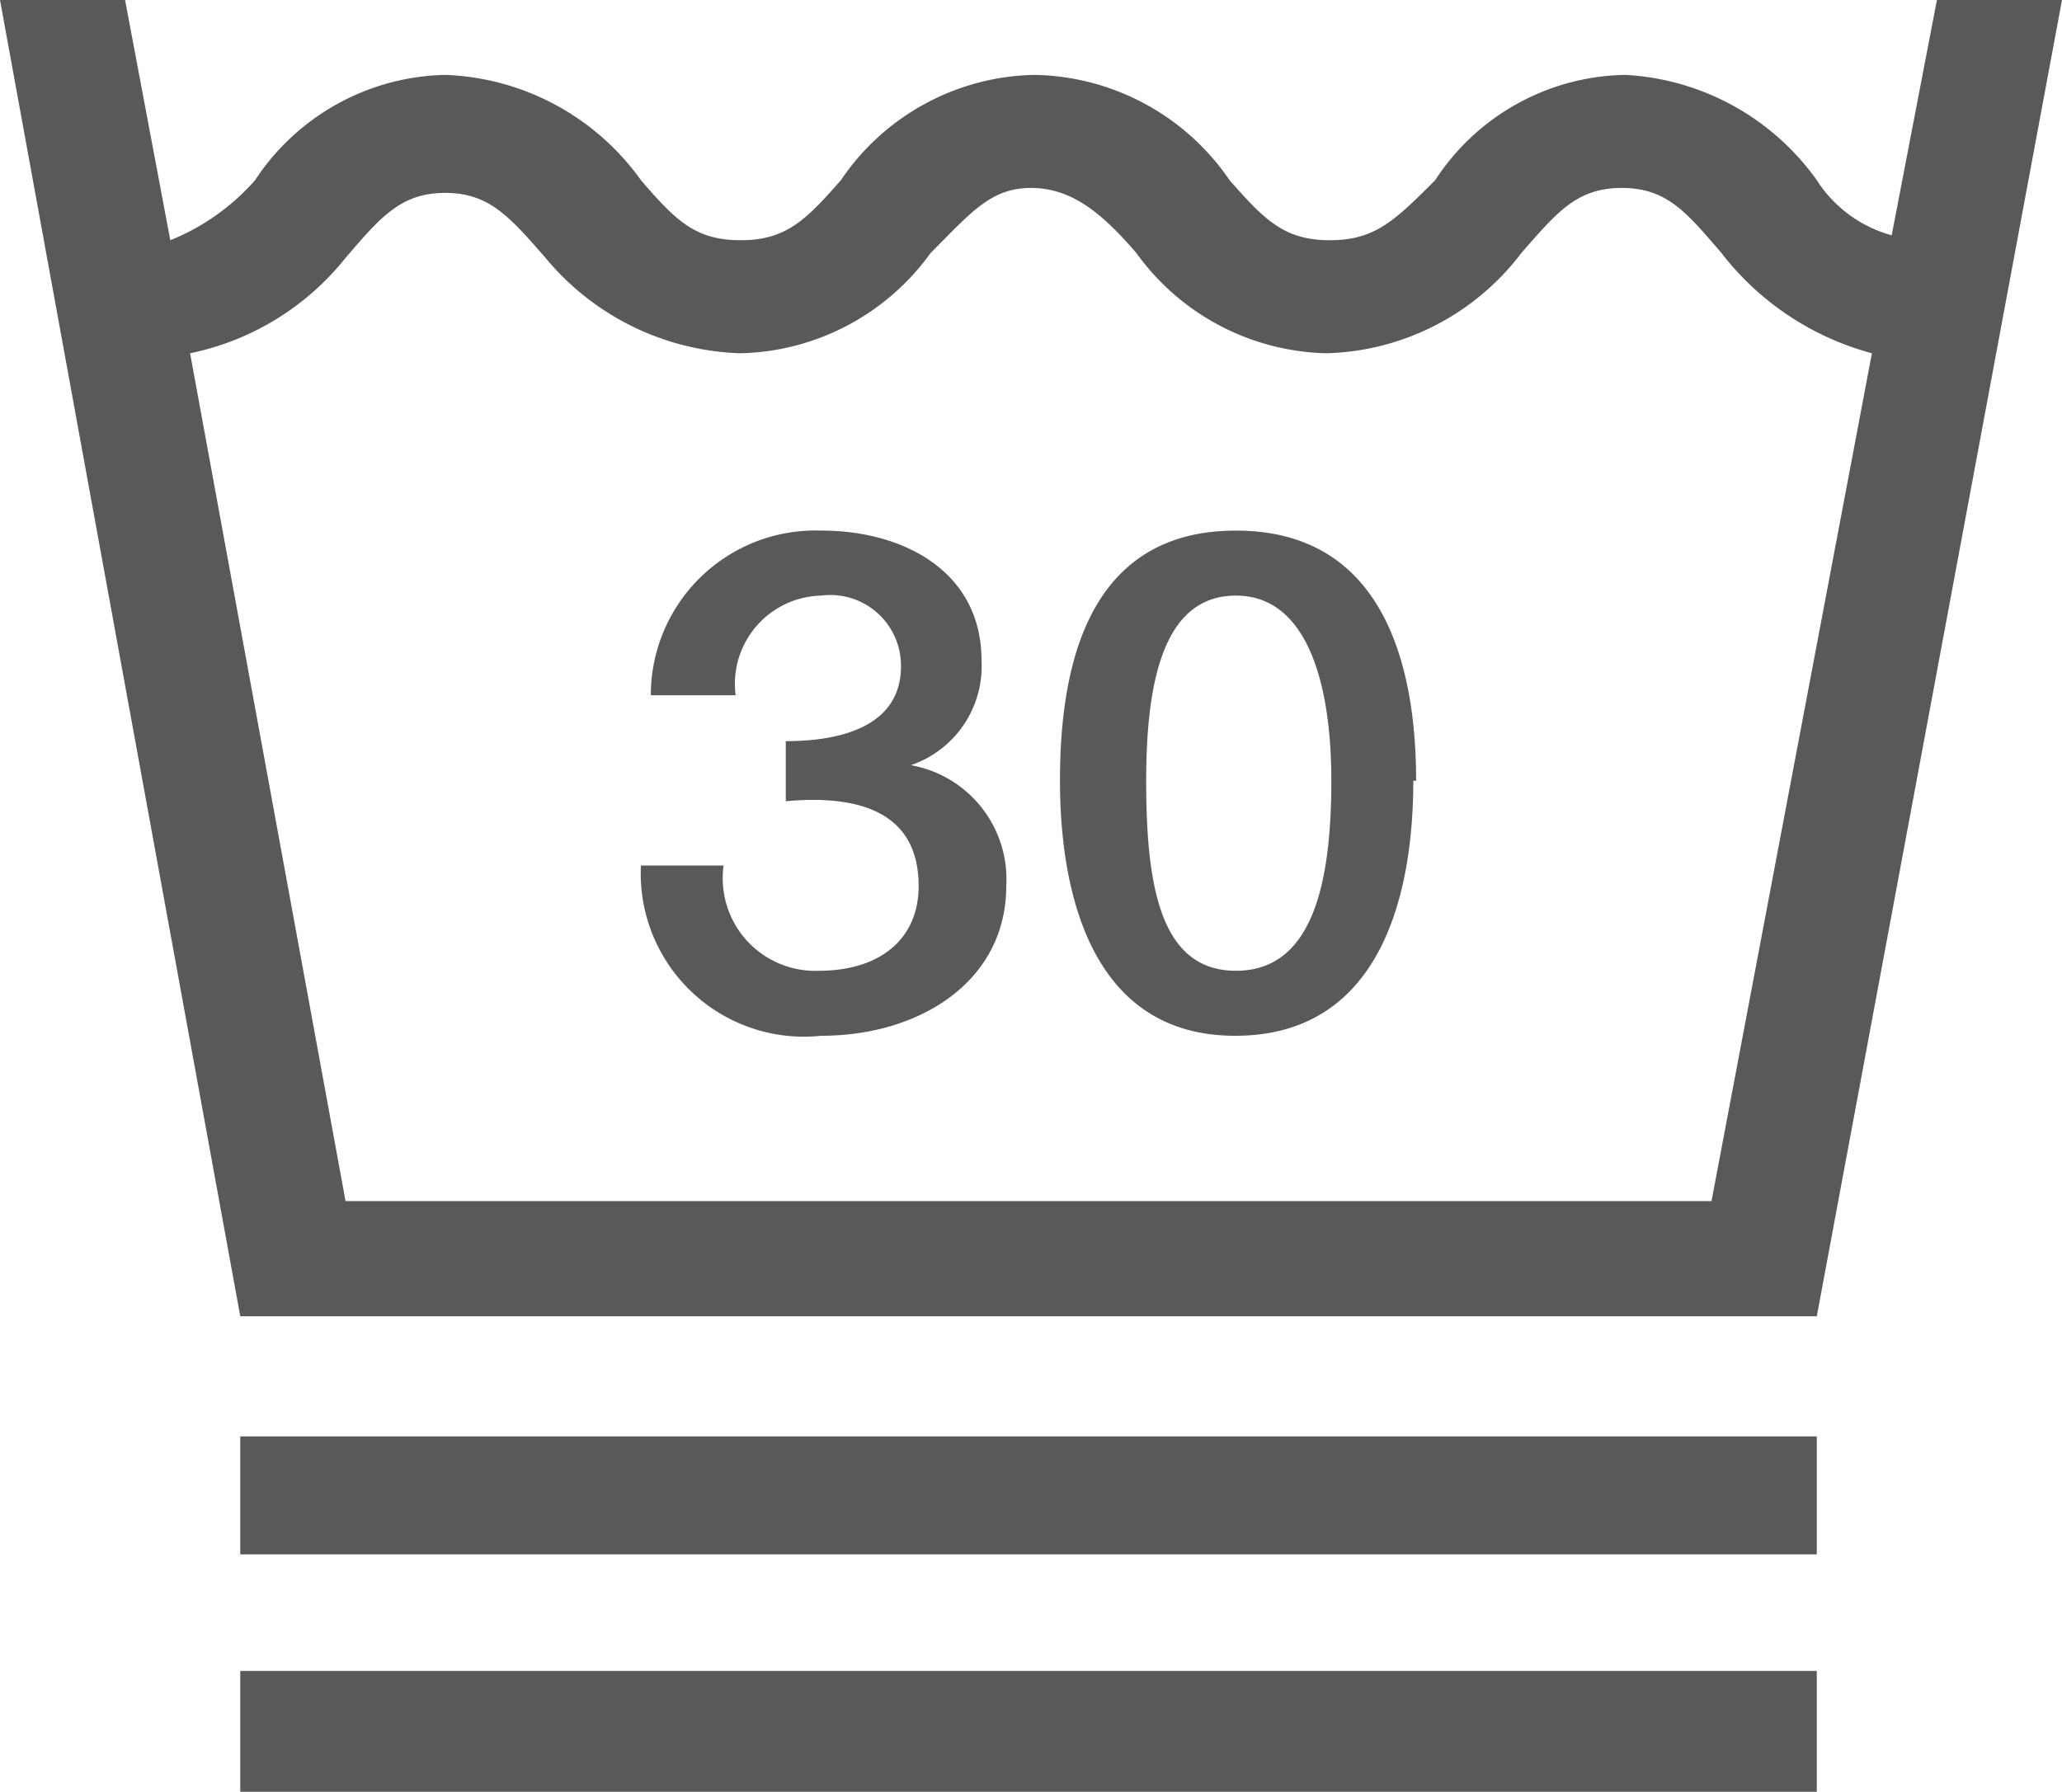 <svg id="レイヤー_1" data-name="レイヤー 1" xmlns="http://www.w3.org/2000/svg" viewBox="0 0 29.18 25.36"><defs><style>.cls-1{fill:#585959;}</style></defs><title>tag_laundry1E</title><path class="cls-1" d="M25.71,23.65H3.4v1.71H25.71V23.65m0-3.32H3.4V22H25.71Zm-12.82-9.5a1.48,1.48,0,0,0,1-1.48c0-1.28-1.13-1.84-2.26-1.84A2.33,2.33,0,0,0,9.21,9.84h1.2a1.25,1.25,0,0,1,1.21-1.41,1,1,0,0,1,1.13,1c0,.85-.85,1.06-1.63,1.06v.85C12,11.26,13,11.4,13,12.54c0,.77-.57,1.2-1.41,1.2a1.31,1.31,0,0,1-1.35-1.49H9.07a2.31,2.31,0,0,0,2.55,2.41c1.41,0,2.62-.78,2.62-2.12A1.64,1.64,0,0,0,12.89,10.83Zm5.95.22c0,1.49-.28,2.69-1.35,2.69s-1.27-1.2-1.27-2.69.28-2.62,1.27-2.62S18.84,9.63,18.84,11.05Zm1.2,0c0-1.56-.42-3.54-2.55-3.54S15,9.49,15,11.05s.43,3.61,2.48,3.61S20,12.68,20,11.05ZM26.49,5,24.22,17H4.89L2.69,5a3.79,3.79,0,0,0,2.2-1.35c.49-.57.78-.92,1.41-.92s.92.35,1.42.92A3.73,3.73,0,0,0,10.48,5a3.41,3.41,0,0,0,2.69-1.42c.57-.57.85-.92,1.42-.92s1,.35,1.49.92A3.41,3.41,0,0,0,18.77,5a3.58,3.58,0,0,0,2.76-1.42c.5-.57.78-.92,1.42-.92s.92.35,1.41.92A4,4,0,0,0,26.49,5Zm2.69-5H27.41l-.64,3.33a1.83,1.83,0,0,1-1.06-.78A3.56,3.56,0,0,0,23,1.06a3.27,3.27,0,0,0-2.69,1.49c-.57.57-.85.85-1.49.85s-.92-.28-1.42-.85a3.41,3.41,0,0,0-2.76-1.49A3.38,3.38,0,0,0,11.9,2.55c-.5.57-.78.85-1.42.85s-.92-.28-1.41-.85A3.56,3.56,0,0,0,6.3,1.06,3.3,3.3,0,0,0,3.61,2.55a3.18,3.18,0,0,1-1.2.85L1.77,0H0L3.4,18.63H25.71Z"/></svg>